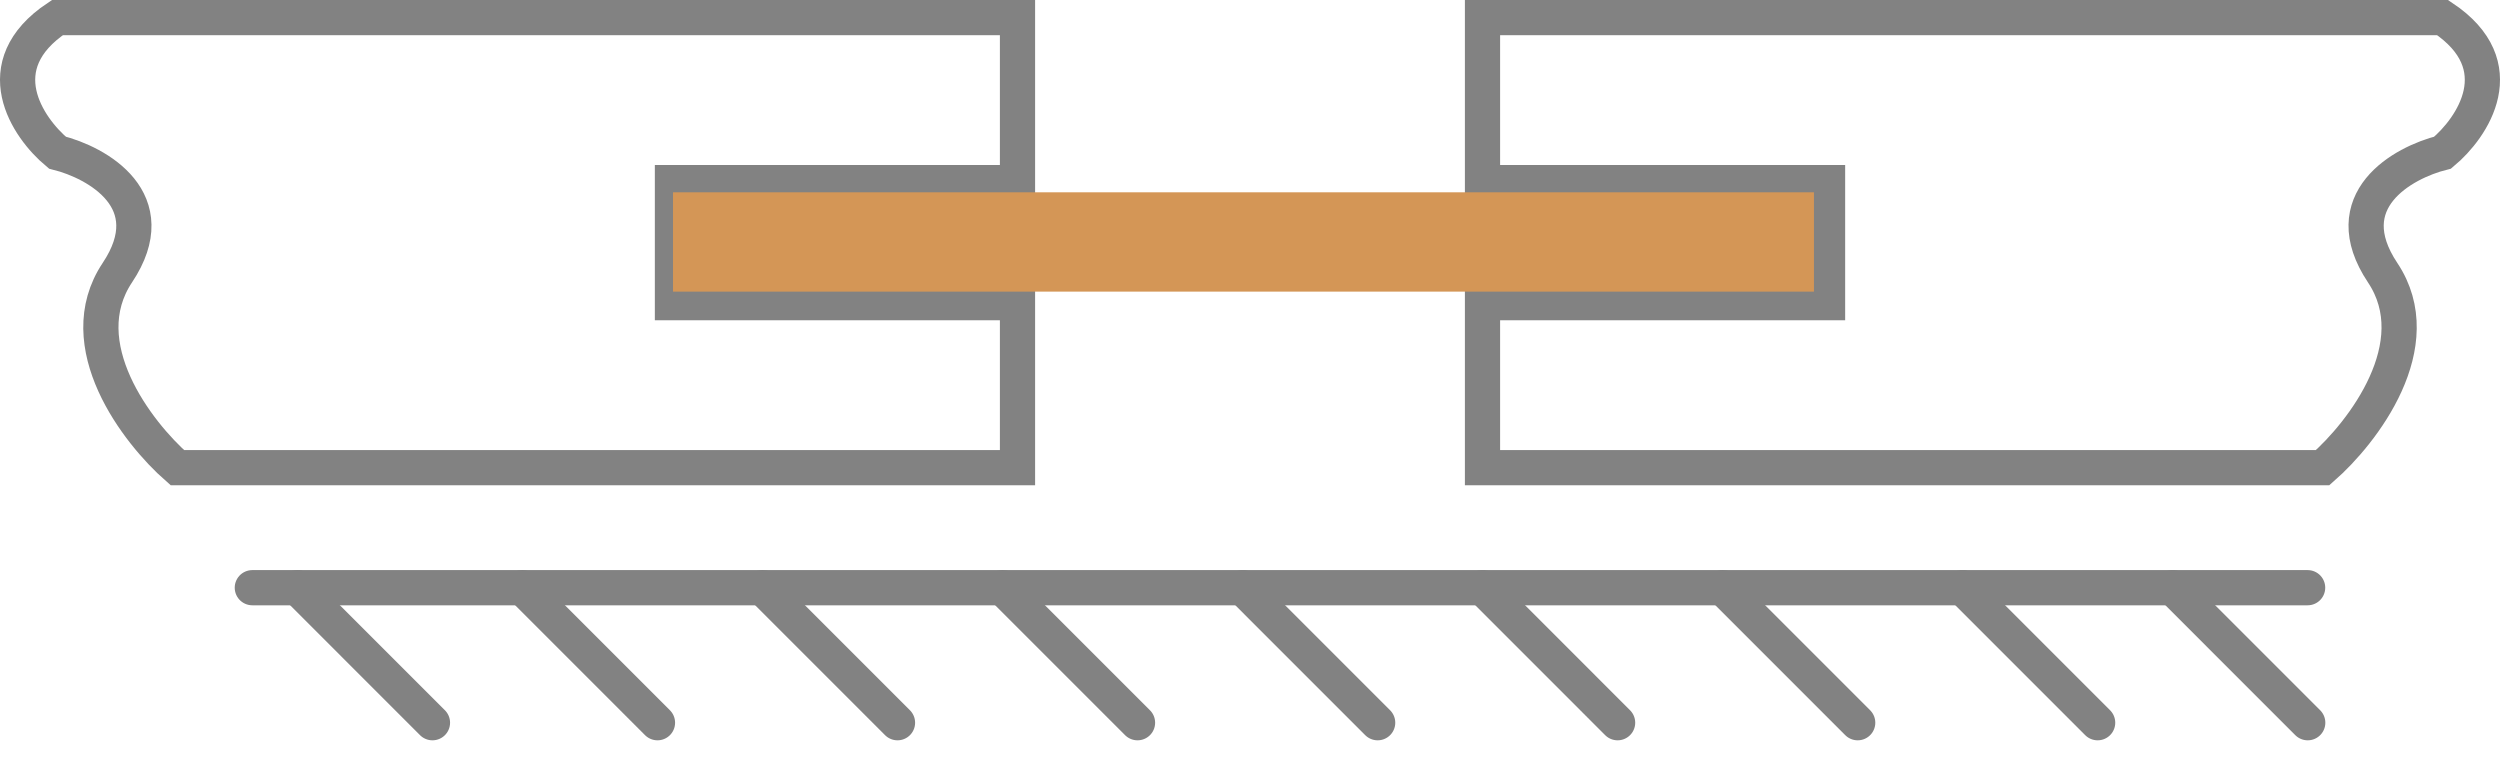 <?xml version="1.0" encoding="UTF-8"?> <svg xmlns="http://www.w3.org/2000/svg" width="142" height="43" viewBox="0 0 142 43" fill="none"> <path d="M14.332 33.381H131.073" stroke="#828282" stroke-width="2" stroke-linecap="round" stroke-linejoin="round"></path> <path d="M16.895 33.38L24.564 41.05" stroke="#828282" stroke-width="2" stroke-linecap="round" stroke-linejoin="round"></path> <path d="M29.676 33.38L37.345 41.05" stroke="#828282" stroke-width="2" stroke-linecap="round" stroke-linejoin="round"></path> <path d="M43.309 33.38L50.978 41.05" stroke="#828282" stroke-width="2" stroke-linecap="round" stroke-linejoin="round"></path> <path d="M56.941 33.38L64.611 41.05" stroke="#828282" stroke-width="2" stroke-linecap="round" stroke-linejoin="round"></path> <path d="M70.582 33.38L78.251 41.05" stroke="#828282" stroke-width="2" stroke-linecap="round" stroke-linejoin="round"></path> <path d="M84.211 33.38L91.88 41.05" stroke="#828282" stroke-width="2" stroke-linecap="round" stroke-linejoin="round"></path> <path d="M97.848 33.38L105.517 41.05" stroke="#828282" stroke-width="2" stroke-linecap="round" stroke-linejoin="round"></path> <path d="M111.477 33.38L119.146 41.05" stroke="#828282" stroke-width="2" stroke-linecap="round" stroke-linejoin="round"></path> <path d="M123.41 33.38L131.079 41.05" stroke="#828282" stroke-width="2" stroke-linecap="round" stroke-linejoin="round"></path> <path d="M57.794 1H3.258C-0.832 3.727 1.554 7.249 3.258 8.669C5.531 9.237 9.394 11.396 6.667 15.486C3.94 19.576 7.803 24.575 10.075 26.564H57.794V17.19H38.195V10.373H57.794V1Z" stroke="#828282" stroke-width="2"></path> <path d="M84.206 1H138.742C142.832 3.727 140.446 7.249 138.742 8.669C136.469 9.237 132.606 11.396 135.333 15.486C138.06 19.576 134.197 24.575 131.925 26.564H84.206V17.19H103.805V10.373H84.206V1Z" stroke="#828282" stroke-width="2"></path> <path d="M102.032 11.923H39.227V15.564H102.032V11.923Z" fill="#D49656" stroke="#D49656" stroke-width="2"></path> </svg> 